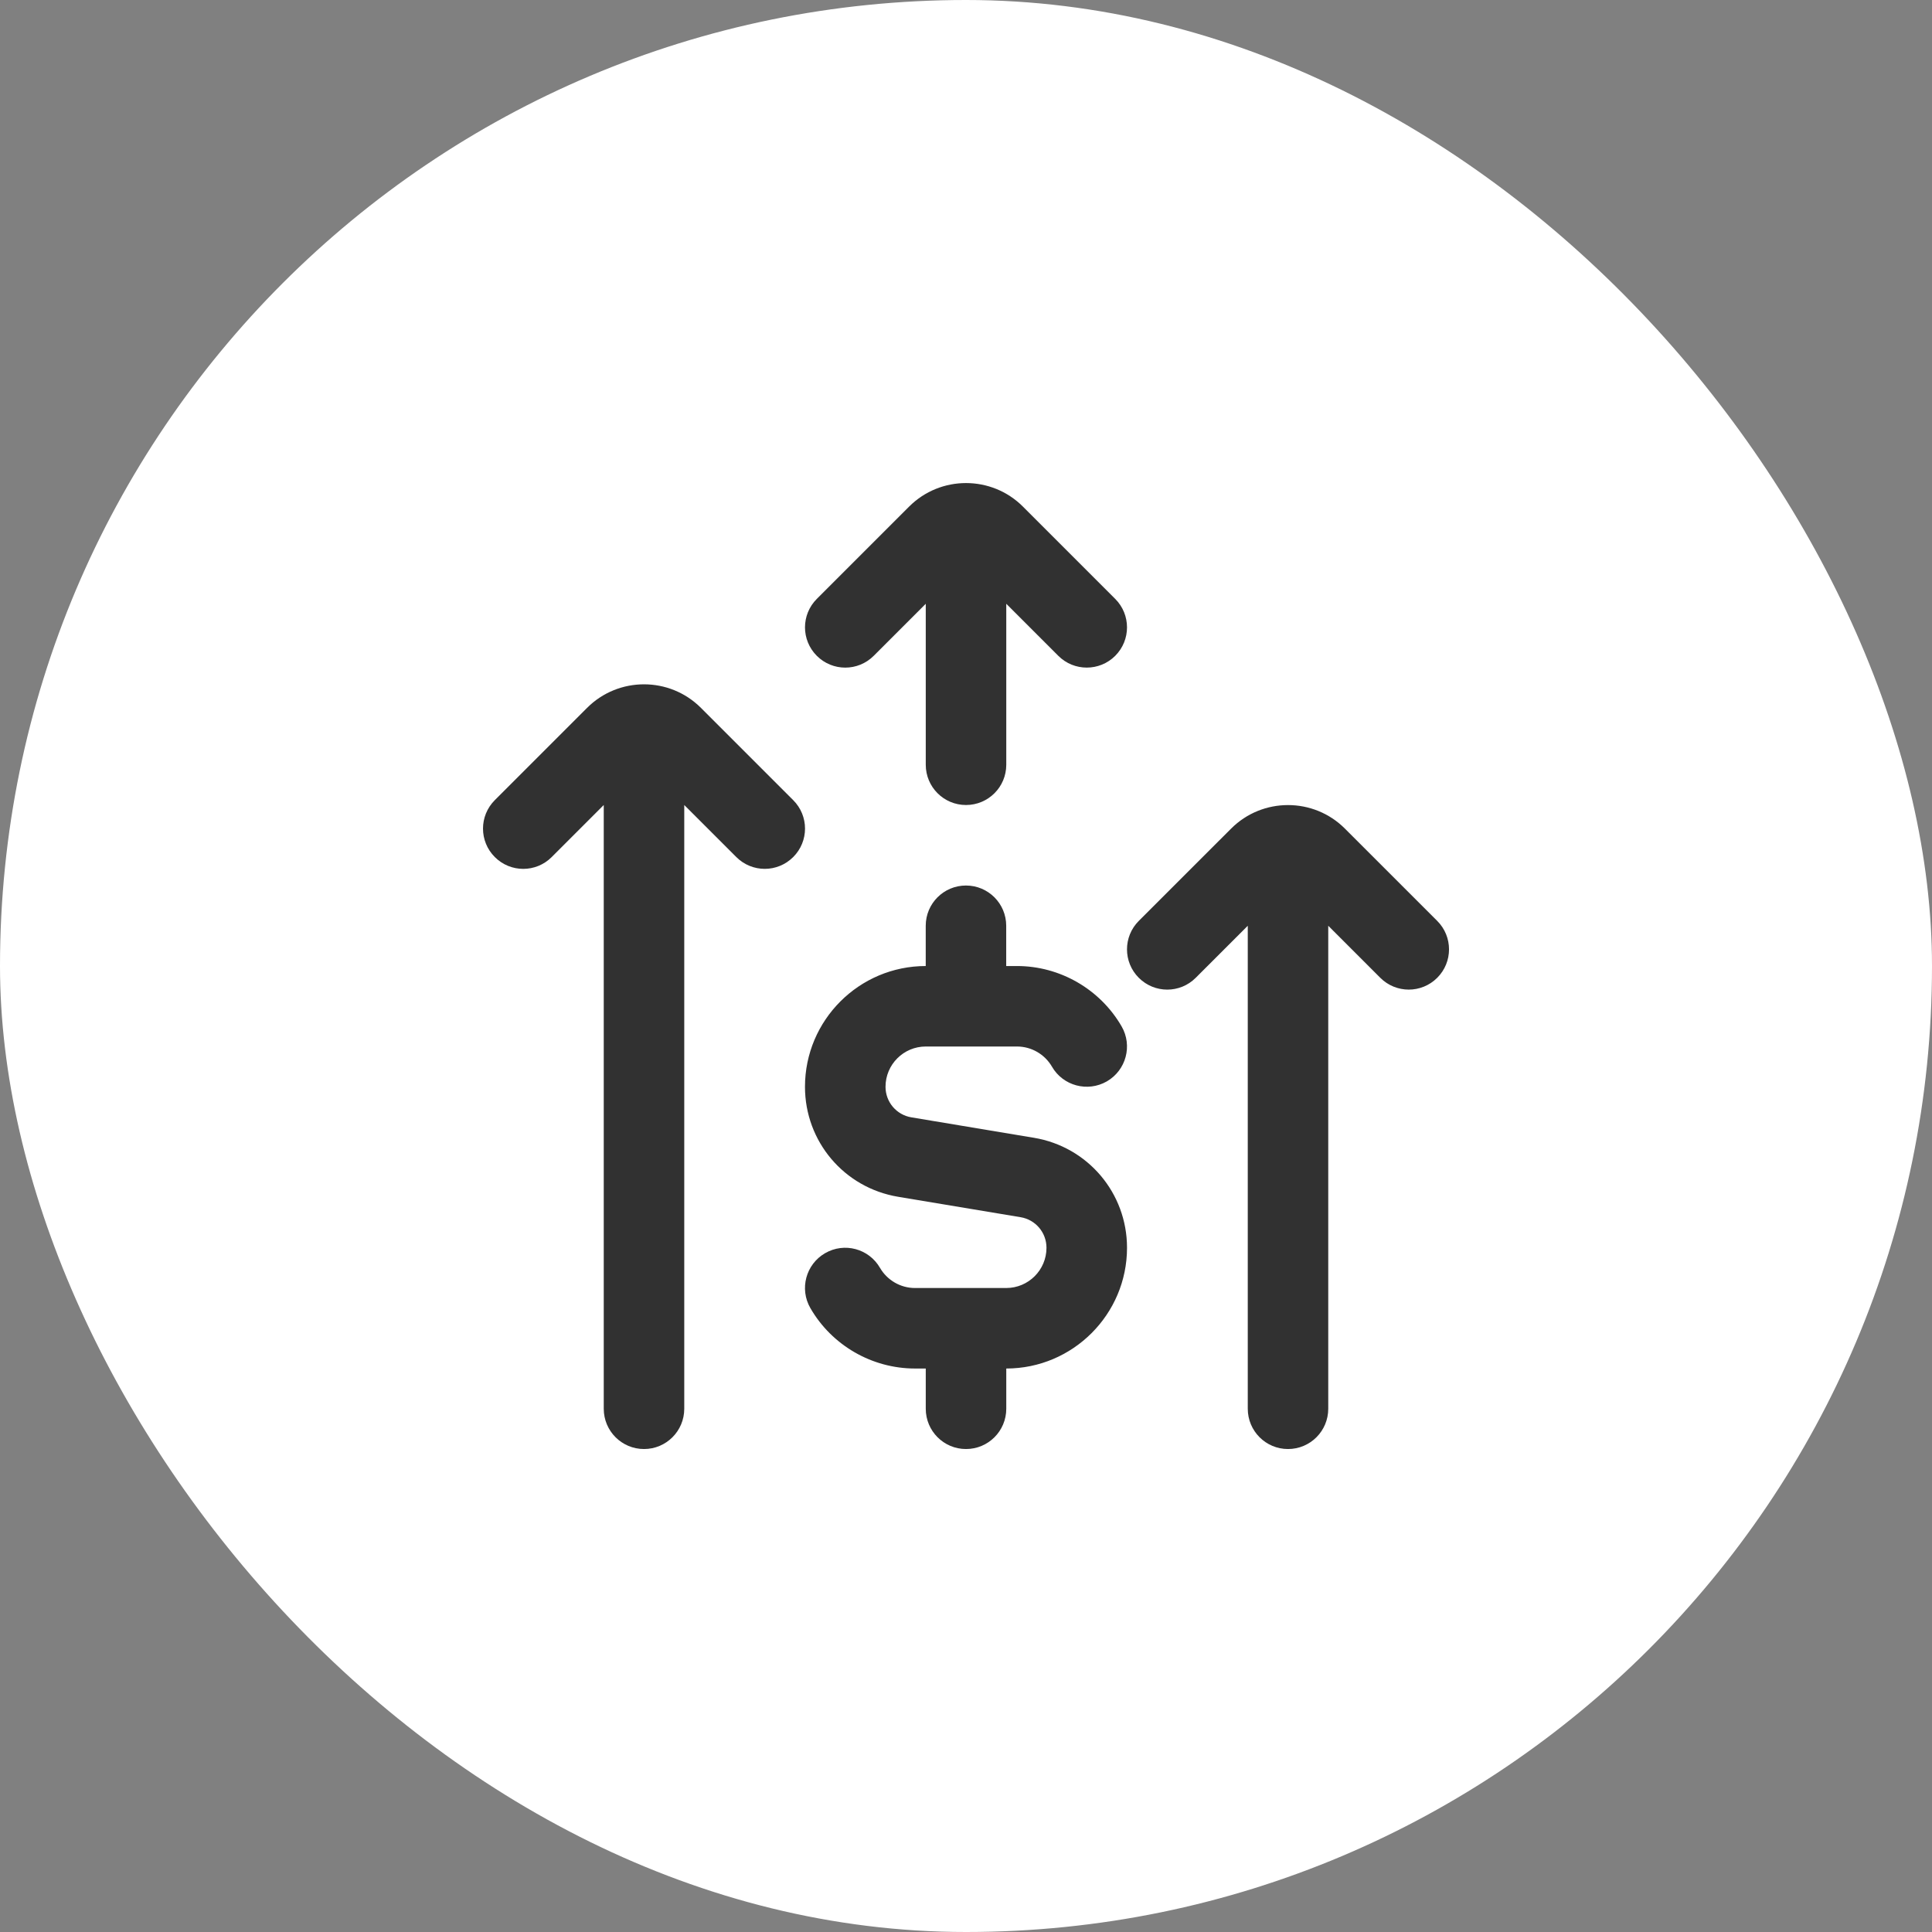 <svg width="64" height="64" viewBox="0 0 64 64" fill="none" xmlns="http://www.w3.org/2000/svg">
<rect x="0" y="0" width="64" height="64" fill="#808080" stroke="none"/>
<rect width="64" height="64" rx="32" fill="white"/>
<g clip-path="url(#clip0_1_1816)">
<path d="M37.334 41.334C37.334 43.539 35.539 45.334 33.334 45.334V46.667C33.334 47.403 32.738 48.001 32 48.001C31.263 48.001 30.667 47.403 30.667 46.667V45.334H30.31C28.887 45.334 27.559 44.569 26.846 43.335C26.476 42.698 26.695 41.883 27.331 41.514C27.97 41.143 28.784 41.363 29.152 42.001C29.391 42.411 29.834 42.667 30.308 42.667H33.332C34.068 42.667 34.666 42.07 34.666 41.334C34.666 40.83 34.304 40.403 33.807 40.321L29.752 39.645C27.963 39.347 26.666 37.814 26.666 36.001C26.666 33.795 28.46 32.001 30.666 32.001V30.667C30.666 29.931 31.262 29.334 31.999 29.334C32.736 29.334 33.332 29.931 33.332 30.667V32.001H33.69C35.112 32.001 36.44 32.766 37.154 33.999C37.523 34.637 37.304 35.451 36.668 35.821C36.028 36.189 35.214 35.97 34.847 35.334C34.608 34.923 34.166 34.667 33.691 34.667H30.667C29.931 34.667 29.334 35.265 29.334 36.001C29.334 36.505 29.695 36.931 30.192 37.014L34.247 37.69C36.036 37.987 37.334 39.521 37.334 41.334ZM47.61 30.506L44.552 27.449C43.514 26.409 41.82 26.409 40.782 27.449L37.724 30.506C37.203 31.027 37.203 31.87 37.724 32.391C38.246 32.913 39.088 32.913 39.61 32.391L41.334 30.667V46.667C41.334 47.403 41.93 48.001 42.667 48.001C43.404 48.001 44 47.403 44 46.667V30.667L45.724 32.391C45.984 32.651 46.326 32.782 46.667 32.782C47.008 32.782 47.35 32.651 47.61 32.391C48.131 31.87 48.131 31.027 47.61 30.506ZM28.943 21.725L30.667 20.001V25.334C30.667 26.07 31.263 26.667 32 26.667C32.738 26.667 33.334 26.07 33.334 25.334V20.001L35.058 21.725C35.318 21.985 35.659 22.115 36 22.115C36.342 22.115 36.683 21.985 36.943 21.725C37.464 21.203 37.464 20.361 36.943 19.839L33.886 16.782C32.847 15.742 31.154 15.742 30.115 16.782L27.058 19.839C26.536 20.361 26.536 21.203 27.058 21.725C27.579 22.246 28.422 22.246 28.943 21.725ZM26.276 26.506L23.219 23.449C22.18 22.409 20.487 22.409 19.448 23.449L16.391 26.506C15.87 27.027 15.87 27.87 16.391 28.391C16.912 28.913 17.755 28.913 18.276 28.391L20 26.667V46.667C20 47.403 20.596 48.001 21.334 48.001C22.071 48.001 22.667 47.403 22.667 46.667V26.667L24.391 28.391C24.651 28.651 24.992 28.782 25.334 28.782C25.675 28.782 26.016 28.651 26.276 28.391C26.798 27.87 26.798 27.027 26.276 26.506Z" fill="#313131"/>
</g>
<defs>
<clipPath id="clip0_1_1816">
<rect width="32" height="32" fill="white" transform="translate(16 16)"/>
</clipPath>
</defs>
</svg>

